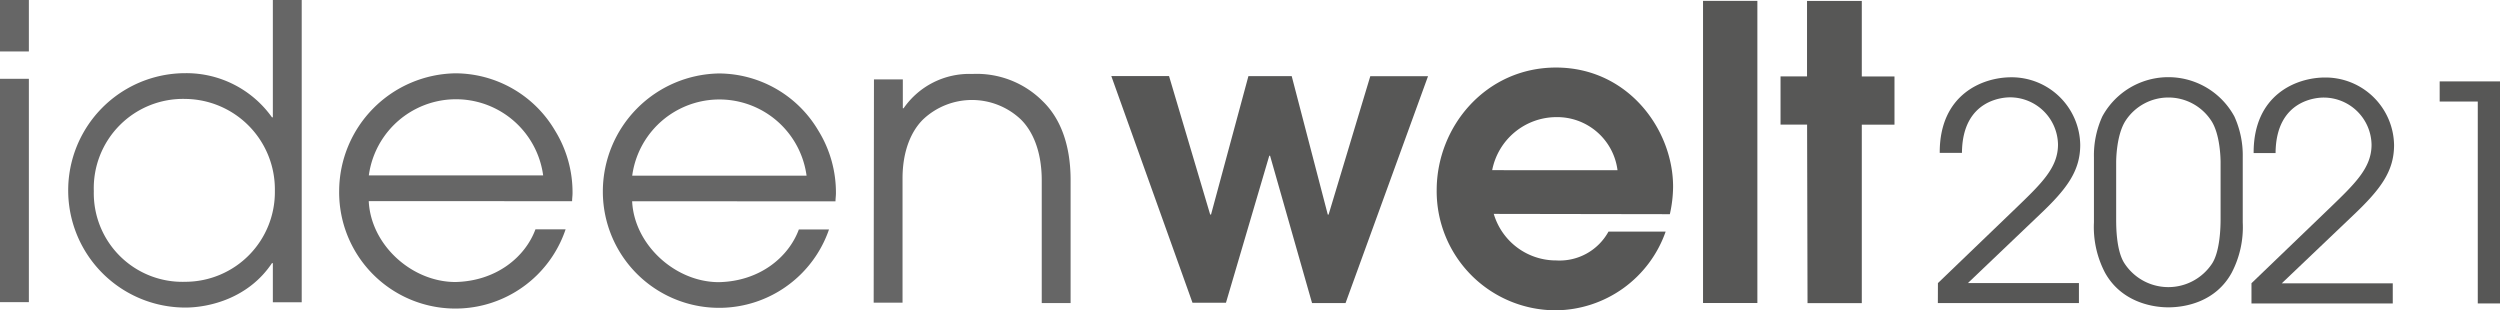 <svg xmlns="http://www.w3.org/2000/svg" viewBox="0 0 346.44 42.99">
  <g id="Ebene_2" data-name="Ebene 2">
    <g id="Ebene_1-2" data-name="Ebene 1">
      <g>
        <g>
          <path d="M0,10.92H4L4,41.87H0ZM0,0H4V7.13H0Z" style="fill: #666"/>
          <path d="M41.81,41.89h-4V36.46h-.12c-3.28,4.92-8.77,6.16-12,6.16a16.24,16.24,0,1,1,0-32.48,14.56,14.56,0,0,1,12,6.12h.12V0h4ZM25.69,39.05a12.43,12.43,0,0,0,12.4-12.61A12.53,12.53,0,0,0,25.7,13.71,12.37,12.37,0,0,0,13,26.49,12.28,12.28,0,0,0,25.69,39.05Z" style="fill: #666"/>
          <path d="M51.1,27.87c.28,6.05,5.94,11.2,12,11.21,5.66-.12,9.68-3.45,11.1-7.3h4.18A16.11,16.11,0,0,1,47,26.45,16.37,16.37,0,0,1,63.11,10.16a16.07,16.07,0,0,1,13.8,7.93,16.31,16.31,0,0,1,2.43,8.66c0,.4-.06.74-.06,1.13Zm24.17-3.56a12.19,12.19,0,0,0-24.16,0Z" style="fill: #666"/>
          <path d="M87.6,27.89c.28,6,5.94,11.2,12,11.21,5.66-.11,9.68-3.45,11.1-7.3h4.18a16.11,16.11,0,0,1-31.34-5.34A16.37,16.37,0,0,1,99.61,10.18a16.07,16.07,0,0,1,13.8,7.93,16.31,16.31,0,0,1,2.43,8.66c0,.4-.06.74-.06,1.13Zm24.17-3.55a12.19,12.19,0,0,0-24.16,0Z" style="fill: #666"/>
          <path d="M121.11,11h4v4h.11a11.07,11.07,0,0,1,9.51-4.75,12.91,12.91,0,0,1,9.79,3.8c2.32,2.26,3.84,5.83,3.84,10.92V42h-4v-17c0-4-1.24-6.85-2.94-8.49a9.86,9.86,0,0,0-13.46,0c-1.65,1.59-2.89,4.36-2.89,8.21V41.94h-4Z" style="fill: #666"/>
        </g>
        <g>
          <path d="M154,10.54h8l5.7,19.19h.12L173,10.55h6L184,29.74h.11l5.78-19.18h8L186.46,42h-4.64L176,21.58h-.11l-6,20.37h-4.64Z" style="fill: #575756"/>
          <path d="M207,29.64a9,9,0,0,0,8.65,6.45,7.73,7.73,0,0,0,7.25-4h7.92A16.28,16.28,0,0,1,215.66,43a16.5,16.5,0,0,1-16.57-16.64c0-8.88,6.86-17,16.53-17,10,0,16.24,8.61,16.23,16.53a17.81,17.81,0,0,1-.45,3.79Zm17.15-6.05a8.43,8.43,0,0,0-8.48-7.36,9.09,9.09,0,0,0-8.89,7.35Z" style="fill: #575756"/>
          <path d="M236,.12h7.53l0,41.87H236Z" style="fill: #575756"/>
          <path d="M250.42,17.27h-3.68V10.59h3.67V.13H258V10.6h4.53v6.68H258l0,24.73h-7.52Z" style="fill: #575756"/>
        </g>
        <g>
          <path d="M268.55,39.23l10.81-10.39c3.58-3.45,5.83-5.61,5.83-8.82a6.65,6.65,0,0,0-6.65-6.53c-.58,0-6.61.08-6.66,7.69H268.8V21.1c0-8,5.91-10.39,9.91-10.39a9.51,9.51,0,0,1,9.56,9.36c0,3.62-1.84,6.11-5.67,9.72l-9.9,9.44h15.39V42H268.54Z" style="fill: #575756"/>
          <path d="M310.79,30.81a13.62,13.62,0,0,1-1.54,7c-2.2,4-6.36,4.78-8.77,4.78s-6.57-.84-8.77-4.79a13.65,13.65,0,0,1-1.54-7v-9a13,13,0,0,1,1.16-5.66,10.41,10.41,0,0,1,18.3,0,13,13,0,0,1,1.16,5.66Zm-3.07-8.28c0-.25,0-3.91-1.33-5.86a7.09,7.09,0,0,0-11.8,0c-1.34,2-1.34,5.61-1.34,5.86v7.82c0,1,0,4.41,1.16,6.16a7.26,7.26,0,0,0,12.14,0c1.12-1.74,1.17-5.19,1.17-6.15Z" style="fill: #575756"/>
          <path d="M312,39.25l10.81-10.39c3.58-3.45,5.83-5.61,5.83-8.81A6.64,6.64,0,0,0,322,13.52c-.58,0-6.61.08-6.66,7.69H312.3v-.08c0-8,5.91-10.39,9.9-10.39a9.51,9.51,0,0,1,9.56,9.36c0,3.62-1.84,6.11-5.66,9.73l-9.9,9.43h15.38v2.79H312Z" style="fill: #575756"/>
          <path d="M343.36,14.07h-5.28V11.28h8.36l0,30.77h-3.08Z" style="fill: #575756"/>
        </g>
      </g>
    </g>
  </g>
</svg>
